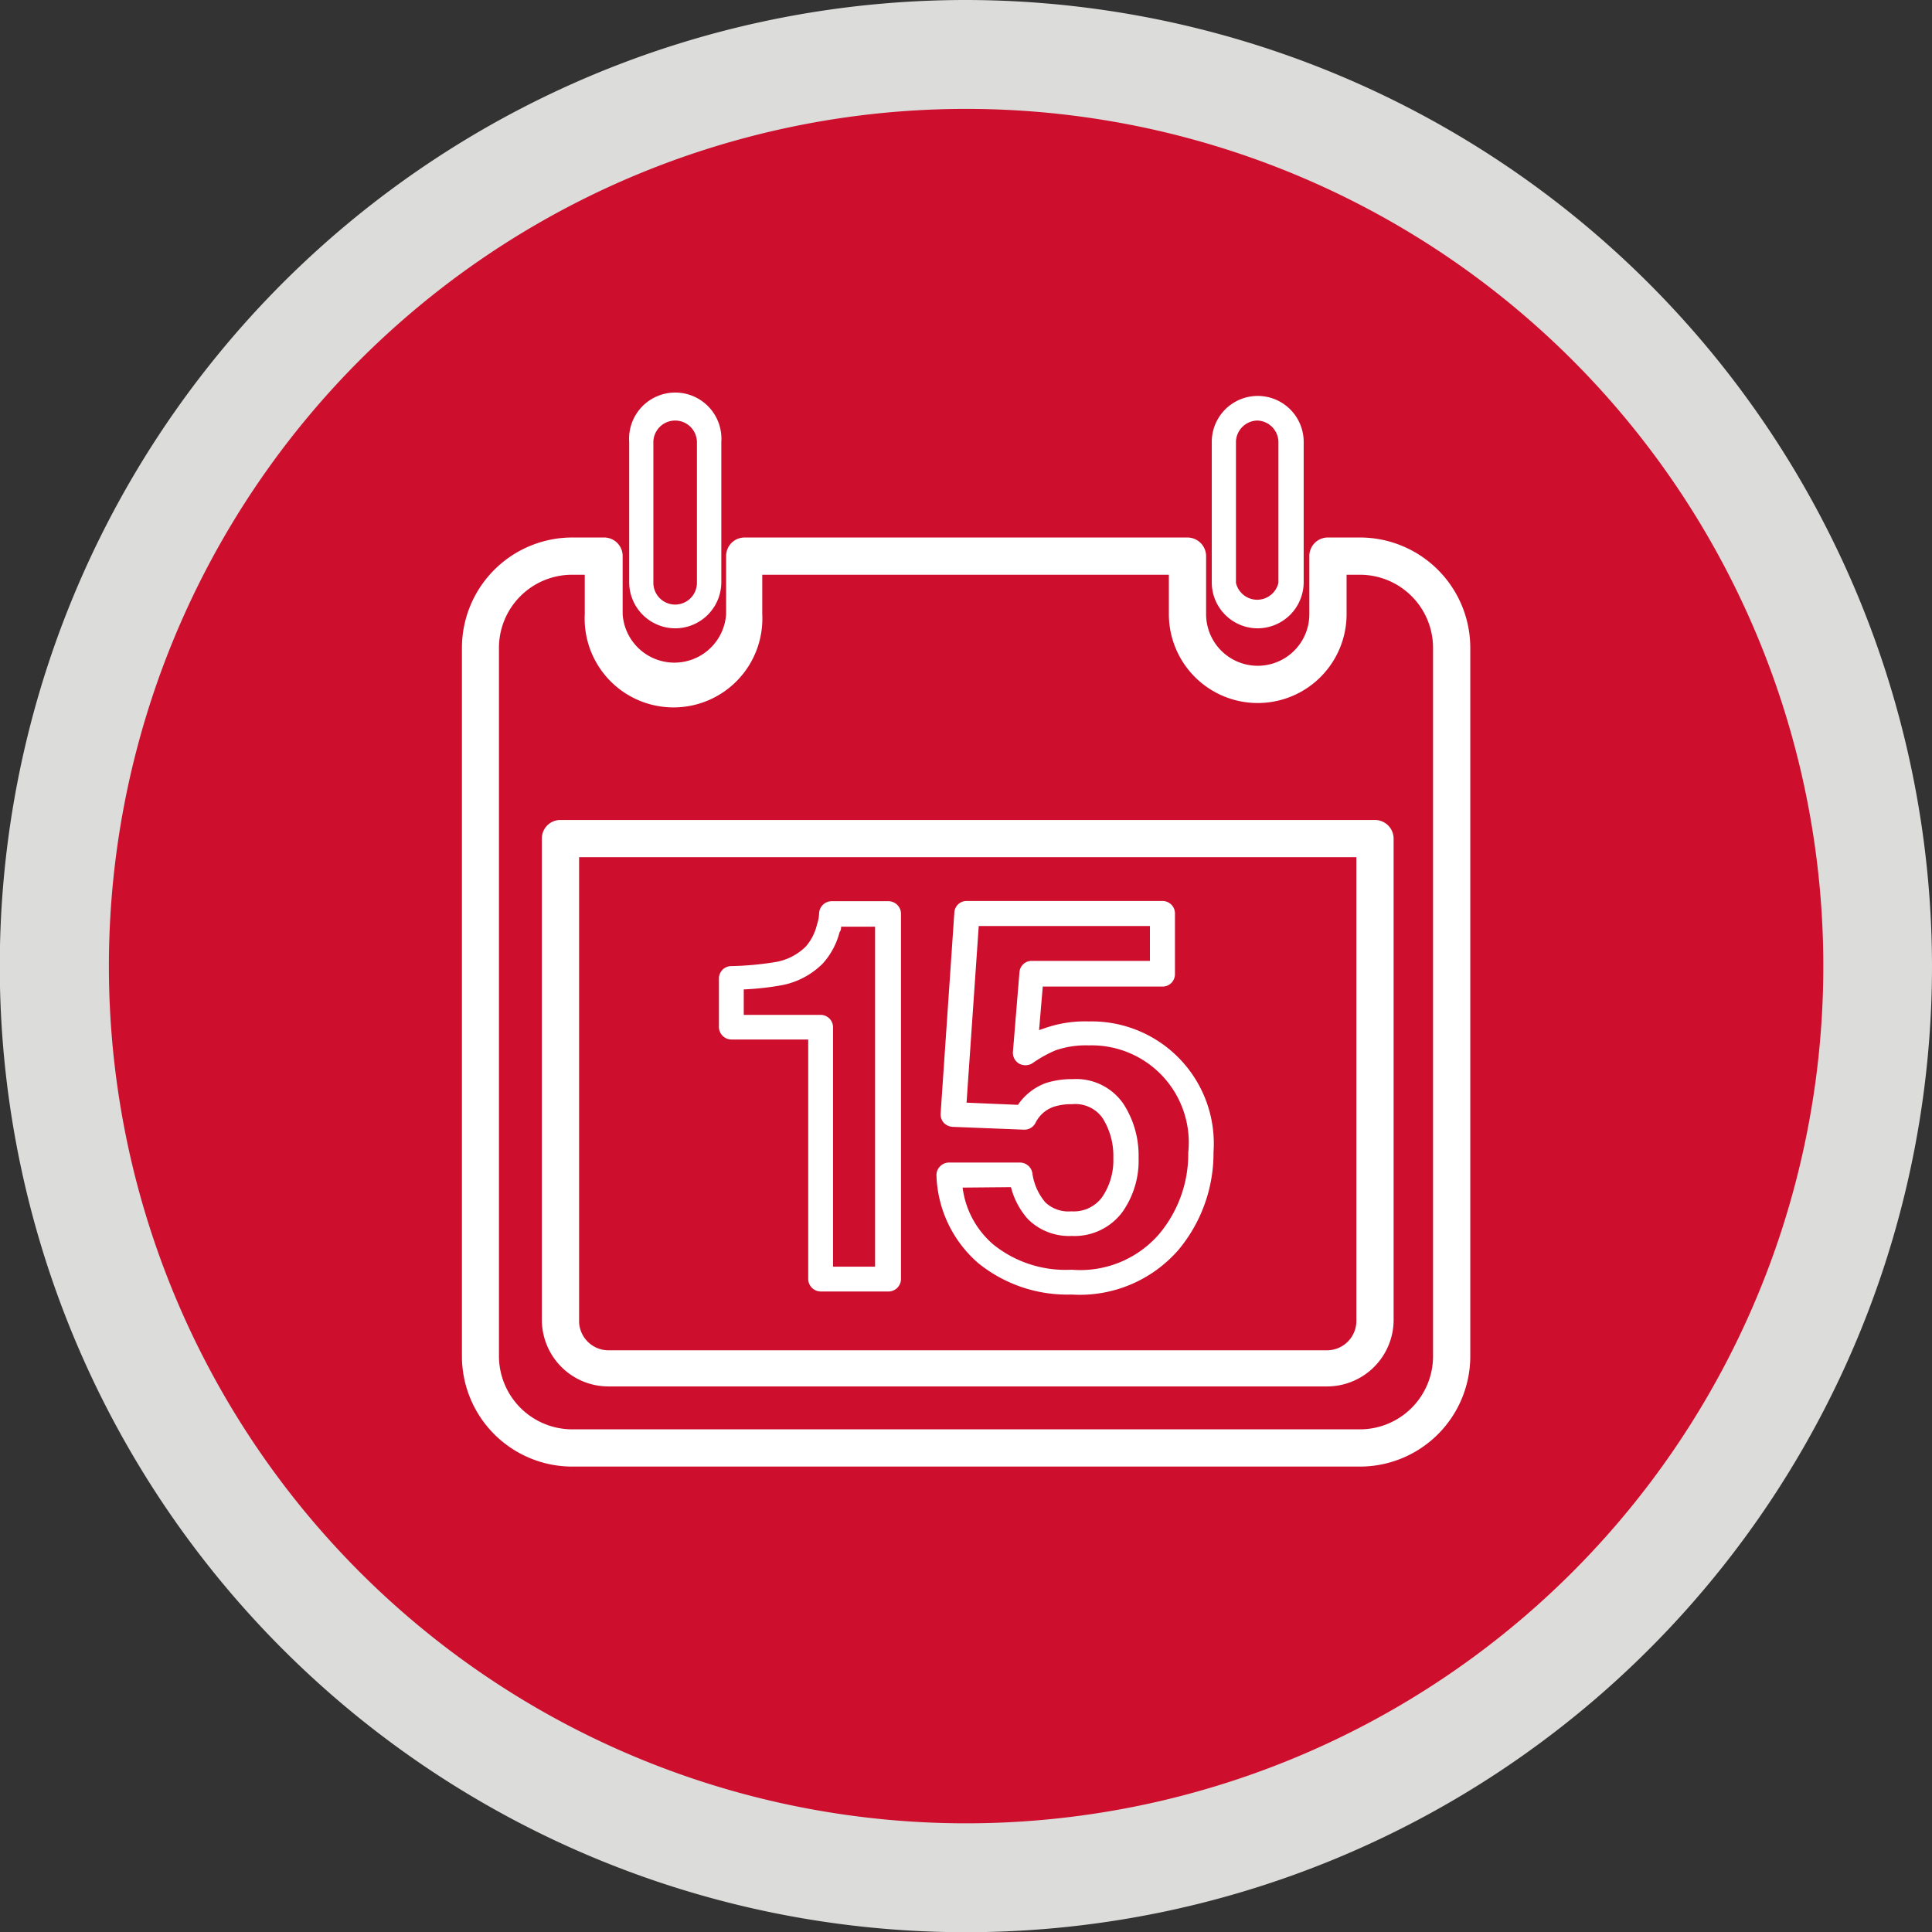 <svg xmlns="http://www.w3.org/2000/svg" viewBox="0 0 88.71 88.71"><rect x="0" y="0" width="88.71" height="88.71" fill="#333333" stroke="none"/><defs><style>.cls-1{fill:#ce0e2d;}.cls-2{fill:#dcdcdb;}.cls-3{fill:#fff;}</style></defs><g id="Arte"><path class="cls-1" d="M44.36,86.21A41.86,41.86,0,1,1,86.21,44.36,41.9,41.9,0,0,1,44.36,86.21Z"/><path class="cls-2" d="M44.36,5A39.36,39.36,0,1,1,5,44.36,39.36,39.36,0,0,1,44.36,5m0-5A44.36,44.36,0,1,0,88.71,44.36,44.41,44.41,0,0,0,44.36,0Z"/><path class="cls-3" d="M62.45,67.34H26.27a5.07,5.07,0,0,1-5.06-5.06V29.74a5.07,5.07,0,0,1,5.06-5.06h1.47a.85.85,0,0,1,.85.86V28.2a2.38,2.38,0,0,0,4.75,0V25.54a.85.85,0,0,1,.85-.86H54.52a.86.86,0,0,1,.86.86V28.2a2.37,2.37,0,0,0,4.74,0V25.54a.85.85,0,0,1,.85-.86h1.48a5.07,5.07,0,0,1,5.06,5.06V62.28A5.07,5.07,0,0,1,62.45,67.34ZM26.27,26.39a3.36,3.36,0,0,0-3.36,3.35V62.28a3.37,3.37,0,0,0,3.36,3.35H62.45a3.36,3.36,0,0,0,3.35-3.35V29.74a3.36,3.36,0,0,0-3.35-3.35h-.62V28.2a4.08,4.08,0,1,1-8.16,0V26.39H35V28.2a4.08,4.08,0,1,1-8.15,0V26.39ZM60.93,63.66h-33a3.06,3.06,0,0,1-3.05-3.06V38.5a.85.85,0,0,1,.85-.85h37.4a.86.86,0,0,1,.86.85V60.6A3.06,3.06,0,0,1,60.93,63.66ZM26.59,39.36V60.6A1.35,1.35,0,0,0,27.93,62h33a1.35,1.35,0,0,0,1.35-1.35V39.36Z"/><path class="cls-3" d="M31,28.85a2.12,2.12,0,0,1-2.11-2.11V20.29a2.12,2.12,0,1,1,4.23,0v6.45A2.12,2.12,0,0,1,31,28.85Zm0-9.54a1,1,0,0,0-1,1v6.45a1,1,0,0,0,2,0V20.29A1,1,0,0,0,31,19.31Z"/><path class="cls-3" d="M57.75,28.85a2.11,2.11,0,0,1-2.11-2.11V20.29a2.11,2.11,0,1,1,4.22,0v6.45A2.12,2.12,0,0,1,57.75,28.85Zm0-9.54a1,1,0,0,0-1,1v6.45a1,1,0,0,0,1.95,0V20.29A1,1,0,0,0,57.75,19.31Z"/><path class="cls-3" d="M40.75,59.3H37.68a.58.58,0,0,1-.57-.57v-11H33.58a.58.58,0,0,1-.57-.57V44.93a.57.57,0,0,1,.55-.57,14.37,14.37,0,0,0,2.07-.19A2.6,2.6,0,0,0,37,43.46a2.34,2.34,0,0,0,.51-1,1.84,1.84,0,0,0,.1-.51.58.58,0,0,1,.57-.57h2.62a.58.58,0,0,1,.57.57V58.73A.58.58,0,0,1,40.75,59.3Zm-2.5-1.14h1.93V42.55H38.62c0,.08,0,.16-.07.25a3.42,3.42,0,0,1-.77,1.44,3.62,3.62,0,0,1-1.9,1,12.93,12.93,0,0,1-1.73.19V46.6h3.53a.57.57,0,0,1,.57.57Z"/><path class="cls-3" d="M49.2,59.44A6.49,6.49,0,0,1,44.92,58,5.55,5.55,0,0,1,43,54a.56.56,0,0,1,.15-.43.57.57,0,0,1,.42-.19h3.27a.58.58,0,0,1,.56.47,2.61,2.61,0,0,0,.6,1.36,1.54,1.54,0,0,0,1.19.41,1.62,1.62,0,0,0,1.4-.63,3,3,0,0,0,.53-1.82,3.24,3.24,0,0,0-.5-1.84,1.53,1.53,0,0,0-1.39-.63,2.64,2.64,0,0,0-.85.12,1.47,1.47,0,0,0-.84.75.57.57,0,0,1-.53.3l-3.28-.13a.61.61,0,0,1-.4-.19.6.6,0,0,1-.14-.42l.63-9.23a.56.56,0,0,1,.56-.53h9a.57.57,0,0,1,.57.57v2.79a.57.57,0,0,1-.57.57H47.88l-.17,2L48,47.2A5.57,5.57,0,0,1,50,46.9a5.61,5.61,0,0,1,5.72,6,6.93,6.93,0,0,1-1.61,4.49A6,6,0,0,1,49.2,59.44Zm-5-4.91a4.11,4.11,0,0,0,1.43,2.63A5.28,5.28,0,0,0,49.2,58.3a4.79,4.79,0,0,0,4-1.61,5.72,5.72,0,0,0,1.36-3.77A4.46,4.46,0,0,0,50,48a4.27,4.27,0,0,0-1.54.23,5.77,5.77,0,0,0-1.07.6.61.61,0,0,1-.61,0,.58.58,0,0,1-.27-.54l.3-3.65a.56.56,0,0,1,.56-.52H52.8V42.52H44.94l-.56,8.11,2.36.1a2.66,2.66,0,0,1,1.28-1,3.88,3.88,0,0,1,1.23-.18,2.63,2.63,0,0,1,2.33,1.13,4.36,4.36,0,0,1,.7,2.48,4.08,4.08,0,0,1-.75,2.5,2.74,2.74,0,0,1-2.32,1.09,2.68,2.68,0,0,1-2-.76,3.49,3.49,0,0,1-.79-1.48Z"/></g></svg>